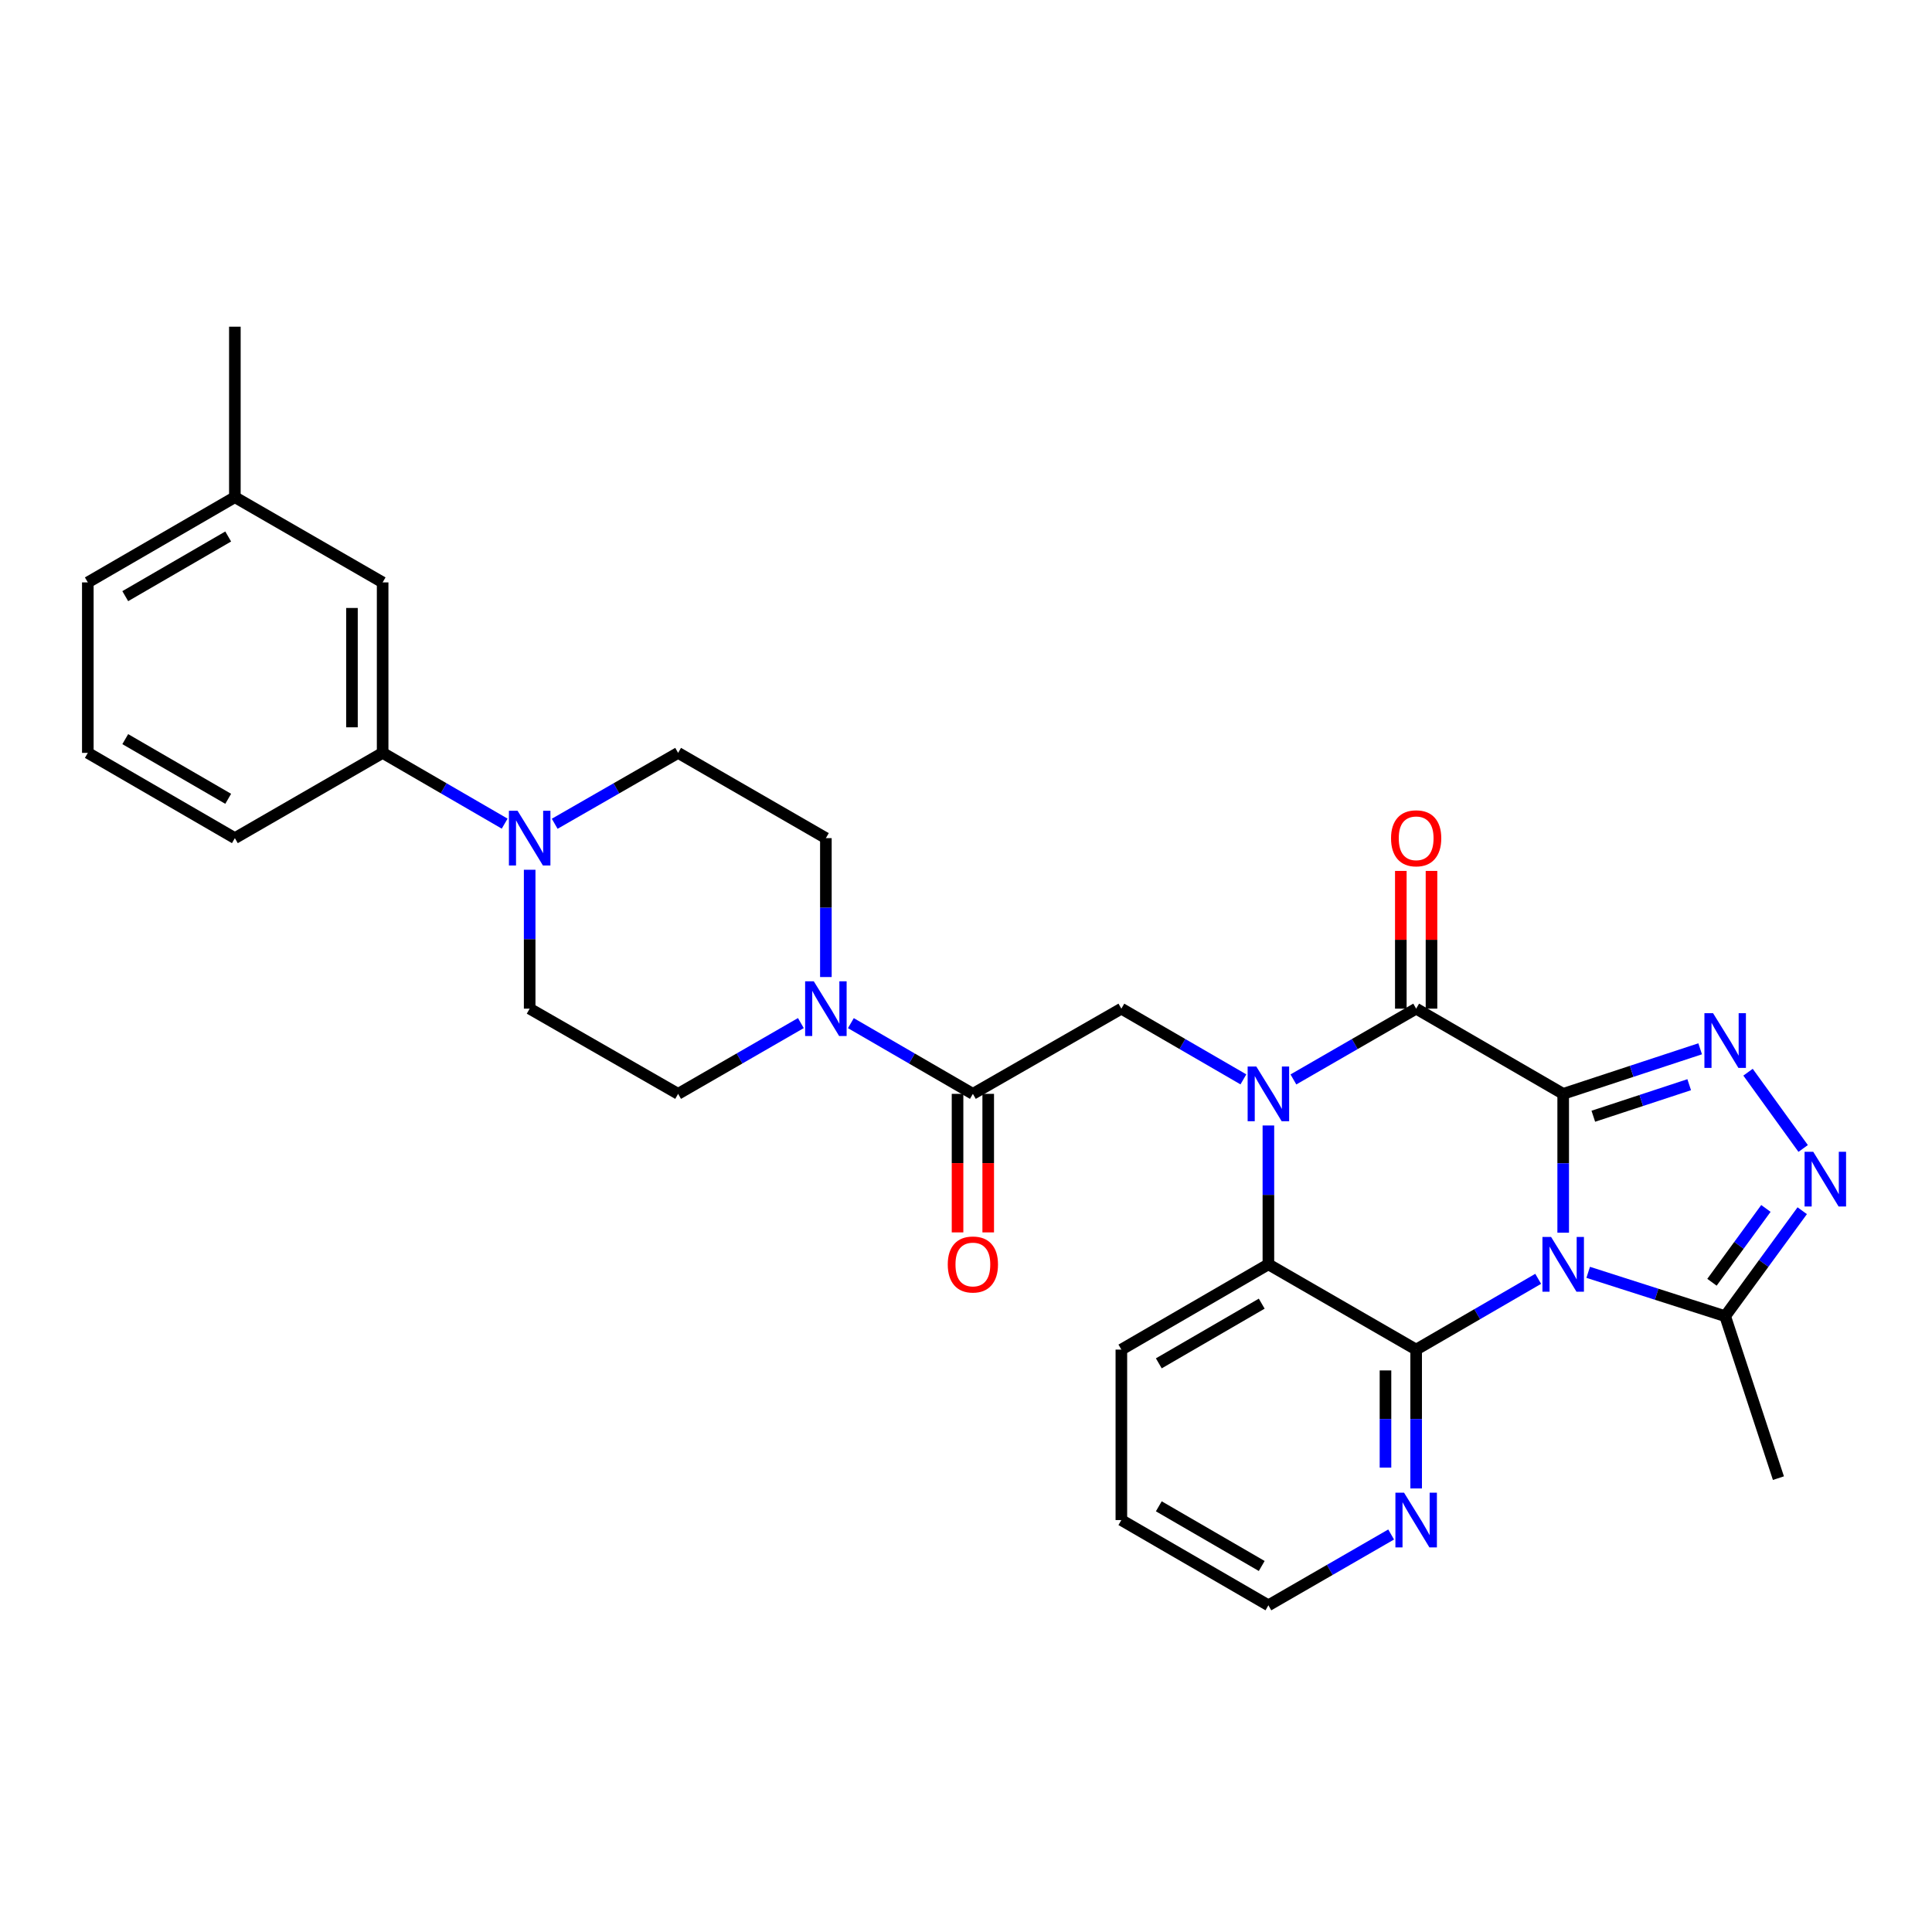 <?xml version='1.0' encoding='iso-8859-1'?>
<svg version='1.1' baseProfile='full'
              xmlns='http://www.w3.org/2000/svg'
                      xmlns:rdkit='http://www.rdkit.org/xml'
                      xmlns:xlink='http://www.w3.org/1999/xlink'
                  xml:space='preserve'
width='1000px' height='1000px' viewBox='0 0 1000 1000'>
<!-- END OF HEADER -->
<rect style='opacity:1.0;fill:#FFFFFF;stroke:none' width='1000' height='1000' x='0' y='0'> </rect>
<path class='bond-0' d='M 809.105,566.181 L 809.105,602.114' style='fill:none;fill-rule:evenodd;stroke:#000000;stroke-width:6px;stroke-linecap:butt;stroke-linejoin:miter;stroke-opacity:1' />
<path class='bond-0' d='M 809.105,602.114 L 809.105,638.047' style='fill:none;fill-rule:evenodd;stroke:#0000FF;stroke-width:6px;stroke-linecap:butt;stroke-linejoin:miter;stroke-opacity:1' />
<path class='bond-2' d='M 809.105,566.181 L 733.001,522.078' style='fill:none;fill-rule:evenodd;stroke:#000000;stroke-width:6px;stroke-linecap:butt;stroke-linejoin:miter;stroke-opacity:1' />
<path class='bond-4' d='M 809.105,566.181 L 844.551,554.519' style='fill:none;fill-rule:evenodd;stroke:#000000;stroke-width:6px;stroke-linecap:butt;stroke-linejoin:miter;stroke-opacity:1' />
<path class='bond-4' d='M 844.551,554.519 L 879.998,542.858' style='fill:none;fill-rule:evenodd;stroke:#0000FF;stroke-width:6px;stroke-linecap:butt;stroke-linejoin:miter;stroke-opacity:1' />
<path class='bond-4' d='M 824.7,577.764 L 849.513,569.601' style='fill:none;fill-rule:evenodd;stroke:#000000;stroke-width:6px;stroke-linecap:butt;stroke-linejoin:miter;stroke-opacity:1' />
<path class='bond-4' d='M 849.513,569.601 L 874.326,561.438' style='fill:none;fill-rule:evenodd;stroke:#0000FF;stroke-width:6px;stroke-linecap:butt;stroke-linejoin:miter;stroke-opacity:1' />
<path class='bond-3' d='M 796.165,661.918 L 764.583,680.234' style='fill:none;fill-rule:evenodd;stroke:#0000FF;stroke-width:6px;stroke-linecap:butt;stroke-linejoin:miter;stroke-opacity:1' />
<path class='bond-3' d='M 764.583,680.234 L 733.001,698.551' style='fill:none;fill-rule:evenodd;stroke:#000000;stroke-width:6px;stroke-linecap:butt;stroke-linejoin:miter;stroke-opacity:1' />
<path class='bond-7' d='M 822.046,658.556 L 857.495,669.905' style='fill:none;fill-rule:evenodd;stroke:#0000FF;stroke-width:6px;stroke-linecap:butt;stroke-linejoin:miter;stroke-opacity:1' />
<path class='bond-7' d='M 857.495,669.905 L 892.944,681.254' style='fill:none;fill-rule:evenodd;stroke:#000000;stroke-width:6px;stroke-linecap:butt;stroke-linejoin:miter;stroke-opacity:1' />
<path class='bond-1' d='M 669.465,558.715 L 701.233,540.396' style='fill:none;fill-rule:evenodd;stroke:#0000FF;stroke-width:6px;stroke-linecap:butt;stroke-linejoin:miter;stroke-opacity:1' />
<path class='bond-1' d='M 701.233,540.396 L 733.001,522.078' style='fill:none;fill-rule:evenodd;stroke:#000000;stroke-width:6px;stroke-linecap:butt;stroke-linejoin:miter;stroke-opacity:1' />
<path class='bond-5' d='M 656.518,582.547 L 656.518,618.48' style='fill:none;fill-rule:evenodd;stroke:#0000FF;stroke-width:6px;stroke-linecap:butt;stroke-linejoin:miter;stroke-opacity:1' />
<path class='bond-5' d='M 656.518,618.48 L 656.518,654.413' style='fill:none;fill-rule:evenodd;stroke:#000000;stroke-width:6px;stroke-linecap:butt;stroke-linejoin:miter;stroke-opacity:1' />
<path class='bond-8' d='M 643.579,558.683 L 611.996,540.38' style='fill:none;fill-rule:evenodd;stroke:#0000FF;stroke-width:6px;stroke-linecap:butt;stroke-linejoin:miter;stroke-opacity:1' />
<path class='bond-8' d='M 611.996,540.38 L 580.414,522.078' style='fill:none;fill-rule:evenodd;stroke:#000000;stroke-width:6px;stroke-linecap:butt;stroke-linejoin:miter;stroke-opacity:1' />
<path class='bond-14' d='M 740.939,522.078 L 740.939,486.432' style='fill:none;fill-rule:evenodd;stroke:#000000;stroke-width:6px;stroke-linecap:butt;stroke-linejoin:miter;stroke-opacity:1' />
<path class='bond-14' d='M 740.939,486.432 L 740.939,450.786' style='fill:none;fill-rule:evenodd;stroke:#FF0000;stroke-width:6px;stroke-linecap:butt;stroke-linejoin:miter;stroke-opacity:1' />
<path class='bond-14' d='M 725.062,522.078 L 725.062,486.432' style='fill:none;fill-rule:evenodd;stroke:#000000;stroke-width:6px;stroke-linecap:butt;stroke-linejoin:miter;stroke-opacity:1' />
<path class='bond-14' d='M 725.062,486.432 L 725.062,450.786' style='fill:none;fill-rule:evenodd;stroke:#FF0000;stroke-width:6px;stroke-linecap:butt;stroke-linejoin:miter;stroke-opacity:1' />
<path class='bond-12' d='M 733.001,698.551 L 733.001,734.484' style='fill:none;fill-rule:evenodd;stroke:#000000;stroke-width:6px;stroke-linecap:butt;stroke-linejoin:miter;stroke-opacity:1' />
<path class='bond-12' d='M 733.001,734.484 L 733.001,770.418' style='fill:none;fill-rule:evenodd;stroke:#0000FF;stroke-width:6px;stroke-linecap:butt;stroke-linejoin:miter;stroke-opacity:1' />
<path class='bond-12' d='M 717.124,709.331 L 717.124,734.484' style='fill:none;fill-rule:evenodd;stroke:#000000;stroke-width:6px;stroke-linecap:butt;stroke-linejoin:miter;stroke-opacity:1' />
<path class='bond-12' d='M 717.124,734.484 L 717.124,759.638' style='fill:none;fill-rule:evenodd;stroke:#0000FF;stroke-width:6px;stroke-linecap:butt;stroke-linejoin:miter;stroke-opacity:1' />
<path class='bond-31' d='M 733.001,698.551 L 656.518,654.413' style='fill:none;fill-rule:evenodd;stroke:#000000;stroke-width:6px;stroke-linecap:butt;stroke-linejoin:miter;stroke-opacity:1' />
<path class='bond-6' d='M 904.779,554.971 L 933.313,594.443' style='fill:none;fill-rule:evenodd;stroke:#0000FF;stroke-width:6px;stroke-linecap:butt;stroke-linejoin:miter;stroke-opacity:1' />
<path class='bond-22' d='M 656.518,654.413 L 580.414,698.551' style='fill:none;fill-rule:evenodd;stroke:#000000;stroke-width:6px;stroke-linecap:butt;stroke-linejoin:miter;stroke-opacity:1' />
<path class='bond-22' d='M 653.068,674.768 L 599.795,705.665' style='fill:none;fill-rule:evenodd;stroke:#000000;stroke-width:6px;stroke-linecap:butt;stroke-linejoin:miter;stroke-opacity:1' />
<path class='bond-30' d='M 932.831,626.667 L 912.888,653.96' style='fill:none;fill-rule:evenodd;stroke:#0000FF;stroke-width:6px;stroke-linecap:butt;stroke-linejoin:miter;stroke-opacity:1' />
<path class='bond-30' d='M 912.888,653.96 L 892.944,681.254' style='fill:none;fill-rule:evenodd;stroke:#000000;stroke-width:6px;stroke-linecap:butt;stroke-linejoin:miter;stroke-opacity:1' />
<path class='bond-30' d='M 914.029,625.488 L 900.068,644.593' style='fill:none;fill-rule:evenodd;stroke:#0000FF;stroke-width:6px;stroke-linecap:butt;stroke-linejoin:miter;stroke-opacity:1' />
<path class='bond-30' d='M 900.068,644.593 L 886.108,663.699' style='fill:none;fill-rule:evenodd;stroke:#000000;stroke-width:6px;stroke-linecap:butt;stroke-linejoin:miter;stroke-opacity:1' />
<path class='bond-23' d='M 892.944,681.254 L 920.509,765.085' style='fill:none;fill-rule:evenodd;stroke:#000000;stroke-width:6px;stroke-linecap:butt;stroke-linejoin:miter;stroke-opacity:1' />
<path class='bond-9' d='M 580.414,522.078 L 503.56,566.181' style='fill:none;fill-rule:evenodd;stroke:#000000;stroke-width:6px;stroke-linecap:butt;stroke-linejoin:miter;stroke-opacity:1' />
<path class='bond-10' d='M 503.56,566.181 L 471.986,547.879' style='fill:none;fill-rule:evenodd;stroke:#000000;stroke-width:6px;stroke-linecap:butt;stroke-linejoin:miter;stroke-opacity:1' />
<path class='bond-10' d='M 471.986,547.879 L 440.412,529.578' style='fill:none;fill-rule:evenodd;stroke:#0000FF;stroke-width:6px;stroke-linecap:butt;stroke-linejoin:miter;stroke-opacity:1' />
<path class='bond-19' d='M 495.622,566.181 L 495.622,602.034' style='fill:none;fill-rule:evenodd;stroke:#000000;stroke-width:6px;stroke-linecap:butt;stroke-linejoin:miter;stroke-opacity:1' />
<path class='bond-19' d='M 495.622,602.034 L 495.622,637.887' style='fill:none;fill-rule:evenodd;stroke:#FF0000;stroke-width:6px;stroke-linecap:butt;stroke-linejoin:miter;stroke-opacity:1' />
<path class='bond-19' d='M 511.499,566.181 L 511.499,602.034' style='fill:none;fill-rule:evenodd;stroke:#000000;stroke-width:6px;stroke-linecap:butt;stroke-linejoin:miter;stroke-opacity:1' />
<path class='bond-19' d='M 511.499,602.034 L 511.499,637.887' style='fill:none;fill-rule:evenodd;stroke:#FF0000;stroke-width:6px;stroke-linecap:butt;stroke-linejoin:miter;stroke-opacity:1' />
<path class='bond-15' d='M 427.474,505.711 L 427.474,469.765' style='fill:none;fill-rule:evenodd;stroke:#0000FF;stroke-width:6px;stroke-linecap:butt;stroke-linejoin:miter;stroke-opacity:1' />
<path class='bond-15' d='M 427.474,469.765 L 427.474,433.819' style='fill:none;fill-rule:evenodd;stroke:#000000;stroke-width:6px;stroke-linecap:butt;stroke-linejoin:miter;stroke-opacity:1' />
<path class='bond-16' d='M 414.527,529.544 L 382.759,547.862' style='fill:none;fill-rule:evenodd;stroke:#0000FF;stroke-width:6px;stroke-linecap:butt;stroke-linejoin:miter;stroke-opacity:1' />
<path class='bond-16' d='M 382.759,547.862 L 350.991,566.181' style='fill:none;fill-rule:evenodd;stroke:#000000;stroke-width:6px;stroke-linecap:butt;stroke-linejoin:miter;stroke-opacity:1' />
<path class='bond-11' d='M 274.154,450.186 L 274.154,486.132' style='fill:none;fill-rule:evenodd;stroke:#0000FF;stroke-width:6px;stroke-linecap:butt;stroke-linejoin:miter;stroke-opacity:1' />
<path class='bond-11' d='M 274.154,486.132 L 274.154,522.078' style='fill:none;fill-rule:evenodd;stroke:#000000;stroke-width:6px;stroke-linecap:butt;stroke-linejoin:miter;stroke-opacity:1' />
<path class='bond-13' d='M 261.215,426.316 L 229.633,408.003' style='fill:none;fill-rule:evenodd;stroke:#0000FF;stroke-width:6px;stroke-linecap:butt;stroke-linejoin:miter;stroke-opacity:1' />
<path class='bond-13' d='M 229.633,408.003 L 198.051,389.69' style='fill:none;fill-rule:evenodd;stroke:#000000;stroke-width:6px;stroke-linecap:butt;stroke-linejoin:miter;stroke-opacity:1' />
<path class='bond-33' d='M 287.11,426.379 L 319.05,408.034' style='fill:none;fill-rule:evenodd;stroke:#0000FF;stroke-width:6px;stroke-linecap:butt;stroke-linejoin:miter;stroke-opacity:1' />
<path class='bond-33' d='M 319.05,408.034 L 350.991,389.69' style='fill:none;fill-rule:evenodd;stroke:#000000;stroke-width:6px;stroke-linecap:butt;stroke-linejoin:miter;stroke-opacity:1' />
<path class='bond-26' d='M 720.053,794.252 L 688.286,812.578' style='fill:none;fill-rule:evenodd;stroke:#0000FF;stroke-width:6px;stroke-linecap:butt;stroke-linejoin:miter;stroke-opacity:1' />
<path class='bond-26' d='M 688.286,812.578 L 656.518,830.904' style='fill:none;fill-rule:evenodd;stroke:#000000;stroke-width:6px;stroke-linecap:butt;stroke-linejoin:miter;stroke-opacity:1' />
<path class='bond-20' d='M 198.051,389.69 L 198.051,301.449' style='fill:none;fill-rule:evenodd;stroke:#000000;stroke-width:6px;stroke-linecap:butt;stroke-linejoin:miter;stroke-opacity:1' />
<path class='bond-20' d='M 182.173,376.454 L 182.173,314.685' style='fill:none;fill-rule:evenodd;stroke:#000000;stroke-width:6px;stroke-linecap:butt;stroke-linejoin:miter;stroke-opacity:1' />
<path class='bond-24' d='M 198.051,389.69 L 121.567,433.819' style='fill:none;fill-rule:evenodd;stroke:#000000;stroke-width:6px;stroke-linecap:butt;stroke-linejoin:miter;stroke-opacity:1' />
<path class='bond-18' d='M 427.474,433.819 L 350.991,389.69' style='fill:none;fill-rule:evenodd;stroke:#000000;stroke-width:6px;stroke-linecap:butt;stroke-linejoin:miter;stroke-opacity:1' />
<path class='bond-17' d='M 350.991,566.181 L 274.154,522.078' style='fill:none;fill-rule:evenodd;stroke:#000000;stroke-width:6px;stroke-linecap:butt;stroke-linejoin:miter;stroke-opacity:1' />
<path class='bond-21' d='M 198.051,301.449 L 121.567,257.337' style='fill:none;fill-rule:evenodd;stroke:#000000;stroke-width:6px;stroke-linecap:butt;stroke-linejoin:miter;stroke-opacity:1' />
<path class='bond-28' d='M 121.567,257.337 L 121.567,169.096' style='fill:none;fill-rule:evenodd;stroke:#000000;stroke-width:6px;stroke-linecap:butt;stroke-linejoin:miter;stroke-opacity:1' />
<path class='bond-34' d='M 121.567,257.337 L 45.455,301.449' style='fill:none;fill-rule:evenodd;stroke:#000000;stroke-width:6px;stroke-linecap:butt;stroke-linejoin:miter;stroke-opacity:1' />
<path class='bond-34' d='M 118.112,277.691 L 64.833,308.569' style='fill:none;fill-rule:evenodd;stroke:#000000;stroke-width:6px;stroke-linecap:butt;stroke-linejoin:miter;stroke-opacity:1' />
<path class='bond-29' d='M 580.414,698.551 L 580.414,786.783' style='fill:none;fill-rule:evenodd;stroke:#000000;stroke-width:6px;stroke-linecap:butt;stroke-linejoin:miter;stroke-opacity:1' />
<path class='bond-25' d='M 121.567,433.819 L 45.455,389.69' style='fill:none;fill-rule:evenodd;stroke:#000000;stroke-width:6px;stroke-linecap:butt;stroke-linejoin:miter;stroke-opacity:1' />
<path class='bond-25' d='M 118.114,413.464 L 64.835,382.574' style='fill:none;fill-rule:evenodd;stroke:#000000;stroke-width:6px;stroke-linecap:butt;stroke-linejoin:miter;stroke-opacity:1' />
<path class='bond-27' d='M 45.455,389.69 L 45.455,301.449' style='fill:none;fill-rule:evenodd;stroke:#000000;stroke-width:6px;stroke-linecap:butt;stroke-linejoin:miter;stroke-opacity:1' />
<path class='bond-32' d='M 656.518,830.904 L 580.414,786.783' style='fill:none;fill-rule:evenodd;stroke:#000000;stroke-width:6px;stroke-linecap:butt;stroke-linejoin:miter;stroke-opacity:1' />
<path class='bond-32' d='M 653.065,810.55 L 599.792,779.666' style='fill:none;fill-rule:evenodd;stroke:#000000;stroke-width:6px;stroke-linecap:butt;stroke-linejoin:miter;stroke-opacity:1' />
<path  class='atom-1' d='M 802.845 640.253
L 812.125 655.253
Q 813.045 656.733, 814.525 659.413
Q 816.005 662.093, 816.085 662.253
L 816.085 640.253
L 819.845 640.253
L 819.845 668.573
L 815.965 668.573
L 806.005 652.173
Q 804.845 650.253, 803.605 648.053
Q 802.405 645.853, 802.045 645.173
L 802.045 668.573
L 798.365 668.573
L 798.365 640.253
L 802.845 640.253
' fill='#0000FF'/>
<path  class='atom-2' d='M 650.258 552.021
L 659.538 567.021
Q 660.458 568.501, 661.938 571.181
Q 663.418 573.861, 663.498 574.021
L 663.498 552.021
L 667.258 552.021
L 667.258 580.341
L 663.378 580.341
L 653.418 563.941
Q 652.258 562.021, 651.018 559.821
Q 649.818 557.621, 649.458 556.941
L 649.458 580.341
L 645.778 580.341
L 645.778 552.021
L 650.258 552.021
' fill='#0000FF'/>
<path  class='atom-5' d='M 886.684 524.439
L 895.964 539.439
Q 896.884 540.919, 898.364 543.599
Q 899.844 546.279, 899.924 546.439
L 899.924 524.439
L 903.684 524.439
L 903.684 552.759
L 899.804 552.759
L 889.844 536.359
Q 888.684 534.439, 887.444 532.239
Q 886.244 530.039, 885.884 529.359
L 885.884 552.759
L 882.204 552.759
L 882.204 524.439
L 886.684 524.439
' fill='#0000FF'/>
<path  class='atom-7' d='M 938.523 596.15
L 947.803 611.15
Q 948.723 612.63, 950.203 615.31
Q 951.683 617.99, 951.763 618.15
L 951.763 596.15
L 955.523 596.15
L 955.523 624.47
L 951.643 624.47
L 941.683 608.07
Q 940.523 606.15, 939.283 603.95
Q 938.083 601.75, 937.723 601.07
L 937.723 624.47
L 934.043 624.47
L 934.043 596.15
L 938.523 596.15
' fill='#0000FF'/>
<path  class='atom-11' d='M 421.214 507.918
L 430.494 522.918
Q 431.414 524.398, 432.894 527.078
Q 434.374 529.758, 434.454 529.918
L 434.454 507.918
L 438.214 507.918
L 438.214 536.238
L 434.334 536.238
L 424.374 519.838
Q 423.214 517.918, 421.974 515.718
Q 420.774 513.518, 420.414 512.838
L 420.414 536.238
L 416.734 536.238
L 416.734 507.918
L 421.214 507.918
' fill='#0000FF'/>
<path  class='atom-12' d='M 267.894 419.659
L 277.174 434.659
Q 278.094 436.139, 279.574 438.819
Q 281.054 441.499, 281.134 441.659
L 281.134 419.659
L 284.894 419.659
L 284.894 447.979
L 281.014 447.979
L 271.054 431.579
Q 269.894 429.659, 268.654 427.459
Q 267.454 425.259, 267.094 424.579
L 267.094 447.979
L 263.414 447.979
L 263.414 419.659
L 267.894 419.659
' fill='#0000FF'/>
<path  class='atom-13' d='M 726.741 772.623
L 736.021 787.623
Q 736.941 789.103, 738.421 791.783
Q 739.901 794.463, 739.981 794.623
L 739.981 772.623
L 743.741 772.623
L 743.741 800.943
L 739.861 800.943
L 729.901 784.543
Q 728.741 782.623, 727.501 780.423
Q 726.301 778.223, 725.941 777.543
L 725.941 800.943
L 722.261 800.943
L 722.261 772.623
L 726.741 772.623
' fill='#0000FF'/>
<path  class='atom-15' d='M 720.001 433.899
Q 720.001 427.099, 723.361 423.299
Q 726.721 419.499, 733.001 419.499
Q 739.281 419.499, 742.641 423.299
Q 746.001 427.099, 746.001 433.899
Q 746.001 440.779, 742.601 444.699
Q 739.201 448.579, 733.001 448.579
Q 726.761 448.579, 723.361 444.699
Q 720.001 440.819, 720.001 433.899
M 733.001 445.379
Q 737.321 445.379, 739.641 442.499
Q 742.001 439.579, 742.001 433.899
Q 742.001 428.339, 739.641 425.539
Q 737.321 422.699, 733.001 422.699
Q 728.681 422.699, 726.321 425.499
Q 724.001 428.299, 724.001 433.899
Q 724.001 439.619, 726.321 442.499
Q 728.681 445.379, 733.001 445.379
' fill='#FF0000'/>
<path  class='atom-20' d='M 490.56 654.493
Q 490.56 647.693, 493.92 643.893
Q 497.28 640.093, 503.56 640.093
Q 509.84 640.093, 513.2 643.893
Q 516.56 647.693, 516.56 654.493
Q 516.56 661.373, 513.16 665.293
Q 509.76 669.173, 503.56 669.173
Q 497.32 669.173, 493.92 665.293
Q 490.56 661.413, 490.56 654.493
M 503.56 665.973
Q 507.88 665.973, 510.2 663.093
Q 512.56 660.173, 512.56 654.493
Q 512.56 648.933, 510.2 646.133
Q 507.88 643.293, 503.56 643.293
Q 499.24 643.293, 496.88 646.093
Q 494.56 648.893, 494.56 654.493
Q 494.56 660.213, 496.88 663.093
Q 499.24 665.973, 503.56 665.973
' fill='#FF0000'/>
</svg>
